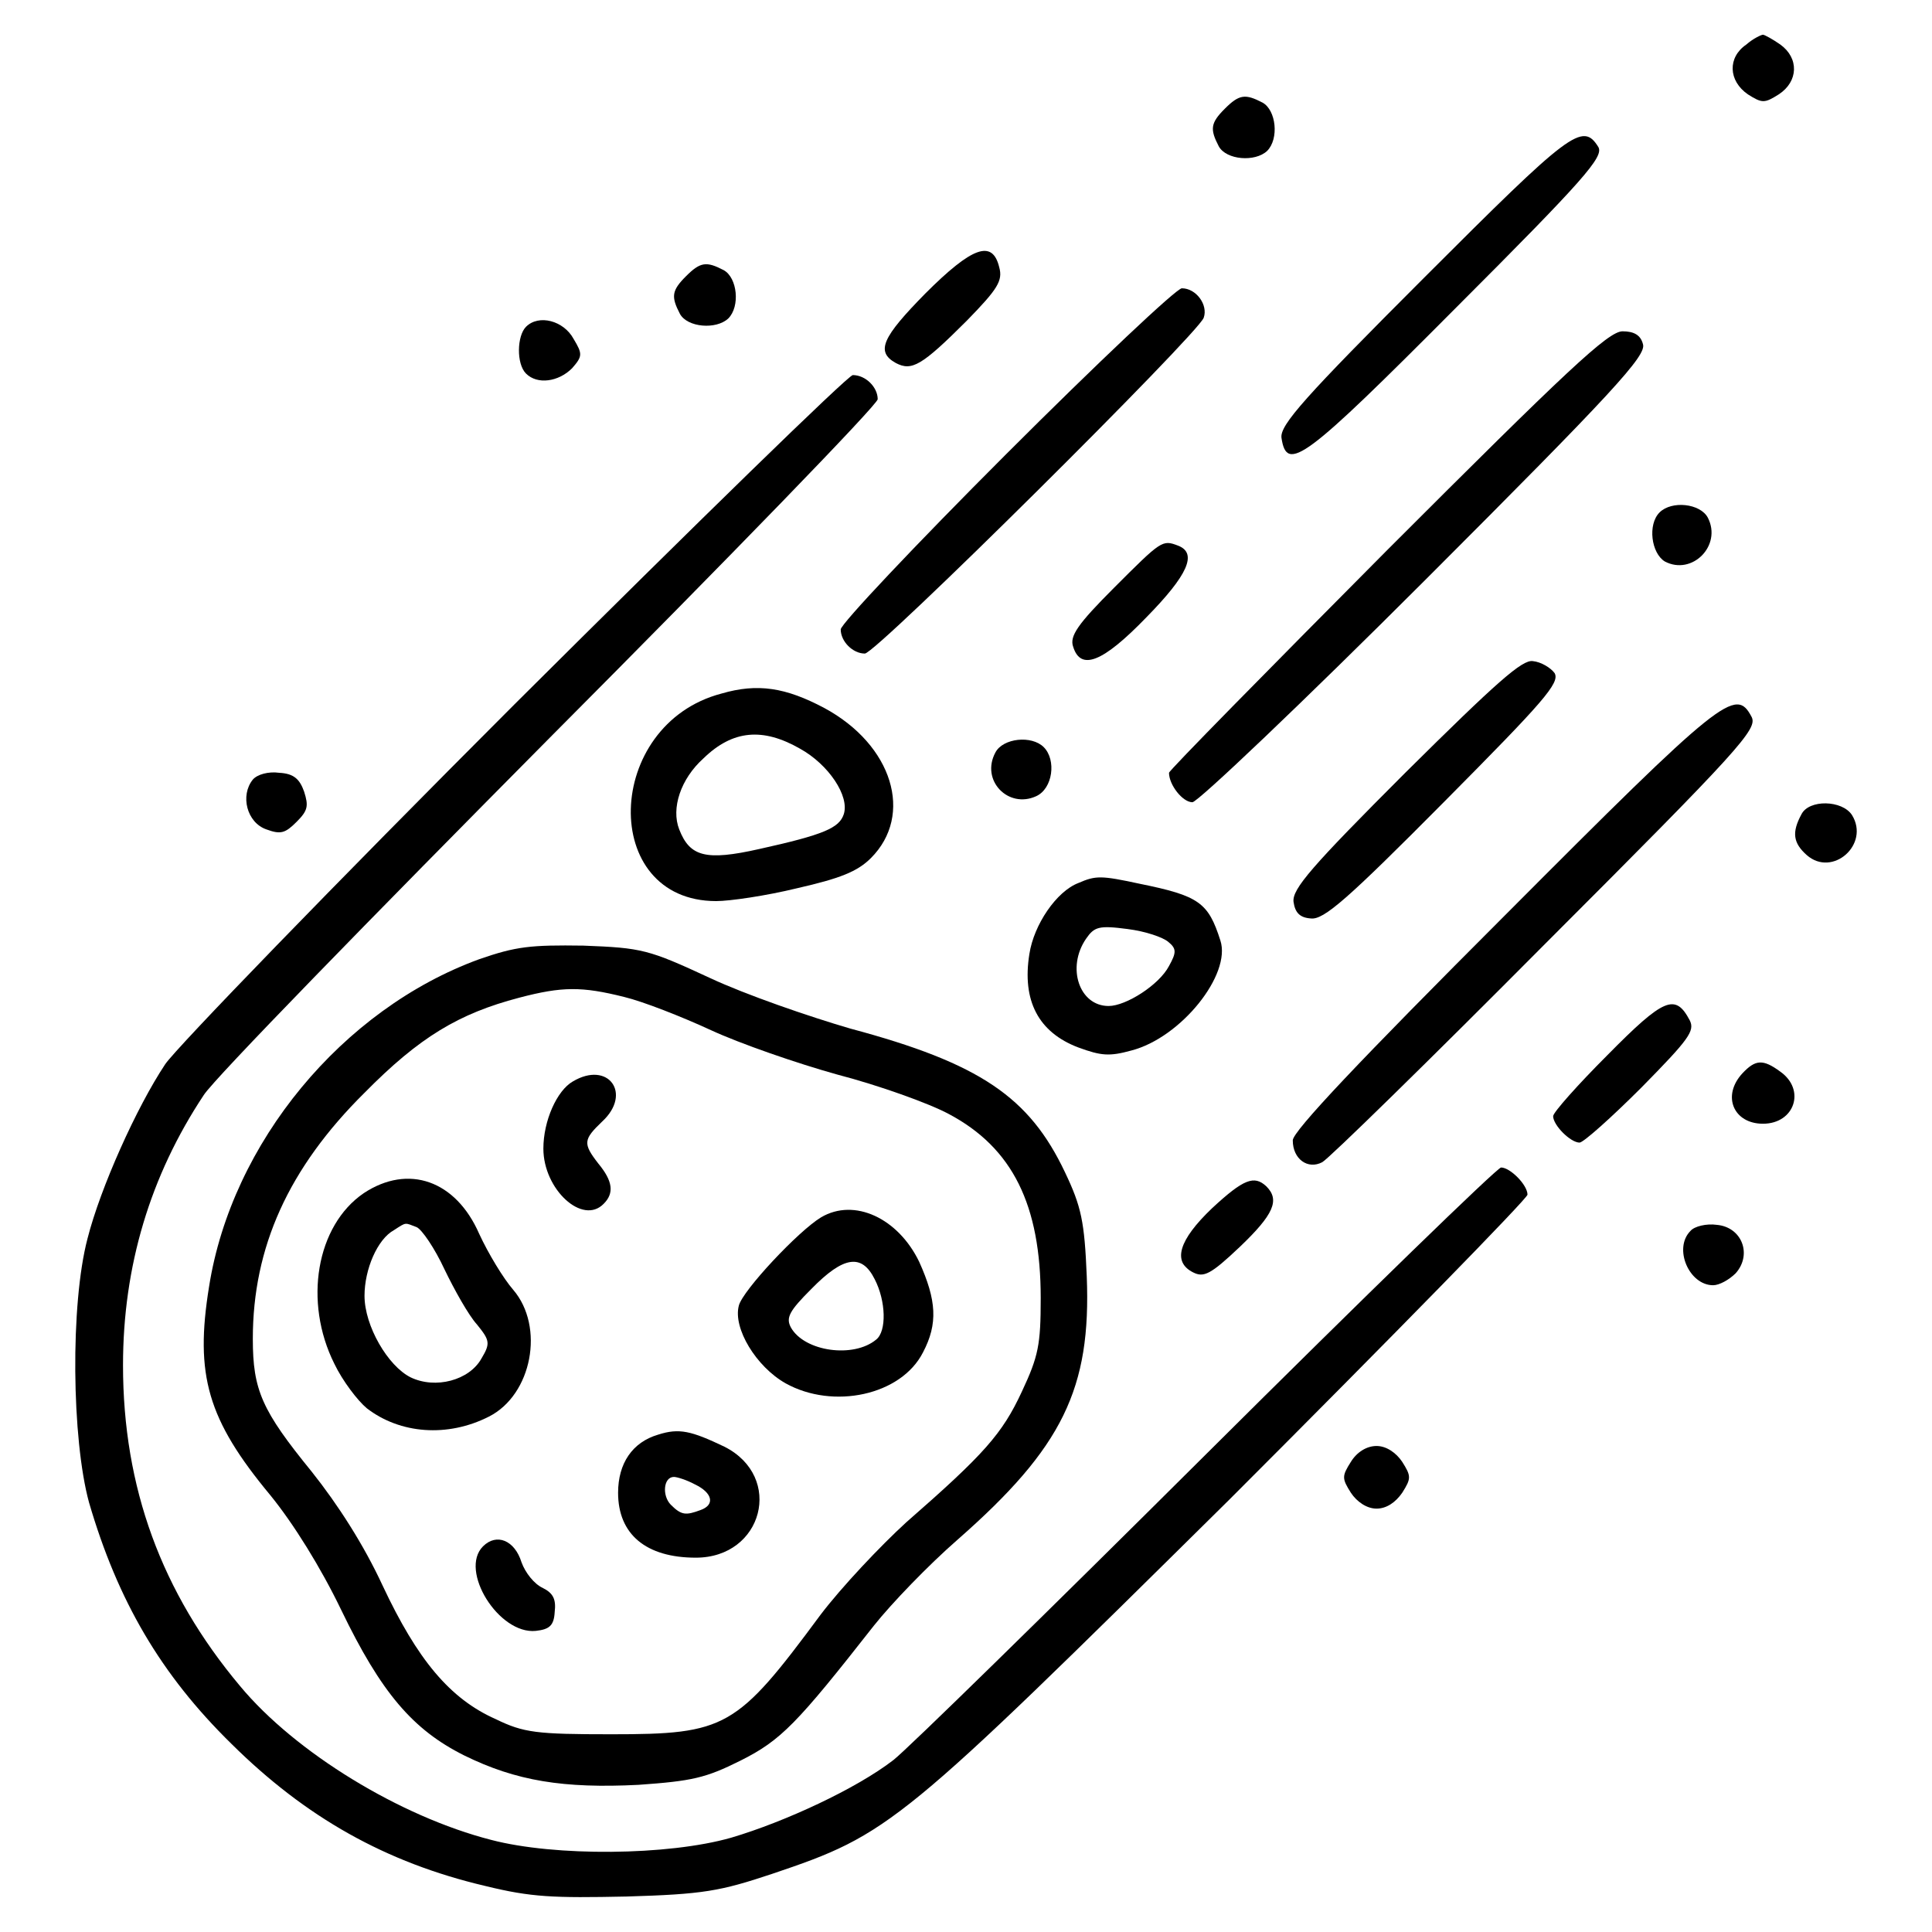 <?xml version="1.0" encoding="utf-8"?>
<!-- Svg Vector Icons : http://www.onlinewebfonts.com/icon -->
<!DOCTYPE svg PUBLIC "-//W3C//DTD SVG 1.1//EN" "http://www.w3.org/Graphics/SVG/1.1/DTD/svg11.dtd">
<svg version="1.1" xmlns="http://www.w3.org/2000/svg" xmlns:xlink="http://www.w3.org/1999/xlink" x="0px" y="0px" viewBox="0 0 256 256" enable-background="new 0 0 256 256" xml:space="preserve">
<g><g><g><path fill="#000000" d="M231.4,5.9c-2.5,1.7-2.4,4.8,0.2,6.6c1.9,1.2,2.2,1.2,4.1,0c2.6-1.7,2.7-4.8,0.2-6.6c-1-0.7-2.1-1.3-2.3-1.3S232.3,5.1,231.4,5.9z"/><path fill="#000000" d="M162.3,14.4c-1.9,1.9-2,2.7-0.8,5c1,1.8,4.8,2.1,6.4,0.6c1.6-1.6,1.2-5.4-0.6-6.4C165,12.4,164.2,12.5,162.3,14.4z"/><path fill="#000000" d="M188.7,36.8c-15.8,15.8-19.1,19.5-18.9,21.2c0.7,4.7,3,3,23.2-17.3c16.9-16.9,19.5-19.9,18.8-21.2C209.7,16.1,208.1,17.4,188.7,36.8z"/><path fill="#000000" d="M122.6,38.9c-5.7,5.8-6.6,7.7-3.9,9.2c2.1,1.1,3.4,0.4,9.4-5.6c4.1-4.2,4.8-5.3,4.3-7.1C131.5,31.7,128.8,32.7,122.6,38.9z"/><path fill="#000000" d="M90.9,36.6c-1.9,1.9-2,2.7-0.8,5c1,1.8,4.8,2.1,6.4,0.6c1.6-1.6,1.2-5.4-0.6-6.4C93.6,34.6,92.8,34.7,90.9,36.6z"/><path fill="#000000" d="M133.3,60.2c-12.1,12.1-21.9,22.5-21.9,23.2c0,1.6,1.6,3.2,3.2,3.2c1.5,0,44.2-42.4,44.9-44.5c0.6-1.7-1-3.9-2.9-3.9C155.9,38.2,145.5,48,133.3,60.2z"/><path fill="#000000" d="M69.7,43.3c-1.2,1.2-1.3,4.9,0,6.2c1.5,1.5,4.3,1.1,6.1-0.7c1.4-1.6,1.4-1.9,0.2-3.9C74.7,42.5,71.4,41.6,69.7,43.3z"/><path fill="#000000" d="M183.8,72.9c-15.8,15.9-28.9,29.2-28.9,29.5c0,1.6,1.8,3.9,3.1,3.9c0.7,0,14.6-13.2,30.9-29.5c24.9-24.9,29.3-29.7,28.8-31.2c-0.3-1.2-1.2-1.7-2.7-1.7C213.1,43.9,207.6,49.1,183.8,72.9z"/><path fill="#000000" d="M68.2,93.3c-24,24-44.8,45.5-46.3,47.7c-3.8,5.7-8.6,16.4-10.3,23.1c-2.3,8.7-2.1,26.6,0.2,35c3.8,13,9.5,22.8,18.9,32c9.8,9.7,20.4,15.7,33.6,18.8c6.1,1.5,9,1.6,18.7,1.4c10.2-0.3,12.4-0.7,19.3-3c15.7-5.3,16.7-6.2,60.6-49.6c21.7-21.7,39.5-39.9,39.5-40.4c0-1.3-2.3-3.6-3.5-3.6c-0.5,0-18.1,17.1-39.1,38c-21,20.9-39.6,39.1-41.4,40.5c-4.9,3.8-14.4,8.2-21.5,10.3c-8.4,2.4-23.4,2.5-31.8,0.3c-12.1-3.1-26-11.6-33.3-20.4c-10.4-12.4-15.5-26.3-15.5-42.5c0-13.1,3.6-25.1,10.7-35.8c1.4-2.2,22.2-23.5,45.9-47.4c23.9-24,43.4-44.1,43.4-44.8c0-1.6-1.6-3.2-3.3-3.2C112.4,49.7,92.2,69.4,68.2,93.3z"/><path fill="#000000" d="M219.9,67.9c-1.6,1.6-1.1,5.4,0.7,6.5c3.6,1.9,7.6-2.1,5.7-5.8C225.3,66.7,221.5,66.3,219.9,67.9z"/><path fill="#000000" d="M147.6,77.9c-4.8,4.8-5.9,6.4-5.4,7.8c1,3.2,3.9,2.1,9.7-3.9c5.5-5.6,6.8-8.5,4.2-9.5C154,71.5,153.9,71.6,147.6,77.9z"/><path fill="#000000" d="M186.2,102.4c-12.4,12.4-15,15.4-14.8,17.1c0.2,1.4,0.8,2.1,2.3,2.2c1.7,0.2,4.8-2.5,17.6-15.4c13.3-13.4,15.4-15.8,14.7-17.1c-0.5-0.7-1.8-1.5-2.9-1.6C201.7,87.4,198.4,90.3,186.2,102.4z"/><path fill="#000000" d="M95.6,91.9C80,96,79.4,119.4,94.9,119.4c1.8,0,6.6-0.7,10.7-1.7c5.7-1.3,8-2.2,9.8-4c5.7-5.7,2.9-15-6.2-19.9C104.1,91.1,100.4,90.5,95.6,91.9z M106,99.2c3.8,2.1,6.6,6.3,5.8,8.7c-0.6,1.8-2.6,2.7-11.2,4.6c-7.1,1.6-9.2,1-10.6-2.6c-1.1-2.8,0.2-6.7,3.2-9.4C97.1,96.7,101.1,96.4,106,99.2z"/><path fill="#000000" d="M199.4,121.3c-19.2,19.2-28.1,28.6-28.1,29.8c0,2.5,2,3.9,3.9,2.9c0.8-0.4,14.2-13.5,29.6-29c25.9-25.9,28.1-28.4,27.3-30C230,91,228.3,92.3,199.4,121.3z"/><path fill="#000000" d="M131.9,99.7c-2,3.7,1.7,7.5,5.4,5.8c2.2-1,2.7-4.8,1-6.5C136.7,97.4,132.9,97.8,131.9,99.7z"/><path fill="#000000" d="M33.5,103.3c-1.7,2.1-0.8,5.7,1.8,6.6c1.9,0.7,2.5,0.5,4-1c1.5-1.5,1.6-2.1,1-4c-0.6-1.7-1.4-2.4-3.3-2.5C35.6,102.2,34.1,102.6,33.5,103.3z"/><path fill="#000000" d="M238.7,107.9c-1.3,2.4-1.1,3.8,0.7,5.4c3.4,3,8.4-1.4,6-5.3C244.1,106,239.7,105.9,238.7,107.9z"/><path fill="#000000" d="M142.9,117c-2.9,1.1-5.9,5.5-6.5,9.4c-1,6.2,1.2,10.4,6.5,12.4c3,1.1,4.1,1.2,7,0.4c6.6-1.7,13.3-10.1,11.8-14.6c-1.6-5-2.8-5.9-10.7-7.5C145.9,116,145.2,116,142.9,117z M154.8,124.8c1.1,0.9,1.1,1.4,0.1,3.2c-1.3,2.5-5.7,5.3-8,5.3c-3.9,0-5.6-5.1-3-8.9c1.1-1.6,1.7-1.8,5.5-1.3C151.8,123.4,154.1,124.2,154.8,124.8z"/><path fill="#000000" d="M63.5,127.1c-18.1,6.6-32.8,24.3-35.8,43.4c-1.9,11.7-0.2,17.6,8.1,27.6c3.1,3.8,6.7,9.6,9.4,15.2c5.3,11,9.5,15.9,16.3,19.3c6.9,3.4,13.2,4.4,23.1,3.9c7.1-0.5,8.9-0.9,13.5-3.2c5.4-2.7,7.5-4.9,17.7-17.9c2.3-2.9,7.2-8,11.1-11.4c13.9-12.2,17.7-20,17.1-34.9c-0.3-7.2-0.7-9.2-2.9-13.8c-4.7-9.9-11.2-14.4-28.4-19c-5.5-1.6-13.9-4.5-18.6-6.7c-8.2-3.8-9-4-16.8-4.3C70.3,125.2,68.4,125.4,63.5,127.1z M82.7,132.1c2.5,0.6,7.6,2.6,11.5,4.4c3.9,1.8,11.4,4.4,16.8,5.9c5.4,1.4,12.1,3.8,14.7,5.2c8.5,4.5,12.2,12.1,12.2,24.4c0,6.2-0.3,7.7-2.5,12.4c-2.6,5.6-5,8.3-15.3,17.3c-3.4,3.1-8.6,8.6-11.4,12.3C97.6,229,96.2,229.8,81,229.8c-9.9,0-11.6-0.2-15.3-2c-6.1-2.7-10.4-7.9-15-17.7c-2.5-5.4-5.9-10.7-9.4-15.1c-6.6-8.1-7.8-10.8-7.8-17.6c0-12.1,4.7-22.6,14.8-32.6c7.3-7.4,12.5-10.5,20.5-12.6C74.5,130.7,77.1,130.7,82.7,132.1z"/><path fill="#000000" d="M75.9,143.3c-2.1,1.2-3.9,5.2-3.9,8.9c0,5.4,5.2,10.2,8,7.3c1.4-1.4,1.2-3-0.7-5.3c-2.1-2.7-2-3.2,0.5-5.6C83.8,144.9,80.6,140.5,75.9,143.3z"/><path fill="#000000" d="M48.2,158.1c-6.3,4.3-8,14.4-3.9,22.6c1.1,2.3,3.1,4.9,4.3,5.9c4.4,3.4,10.7,3.9,16.2,1.1c5.7-2.9,7.4-11.9,3.2-16.8c-1.3-1.5-3.3-4.8-4.5-7.4C60.4,156.4,54.1,154.2,48.2,158.1z M55.2,162.6c0.7,0.3,2.4,2.8,3.7,5.6c1.3,2.7,3.2,6.1,4.3,7.3c1.7,2.1,1.8,2.5,0.6,4.5c-1.6,2.9-6.1,4.1-9.4,2.5c-3-1.5-6.1-6.8-6.1-10.8c0-3.5,1.7-7.5,3.9-8.7C53.9,161.9,53.6,162,55.2,162.6z"/><path fill="#000000" d="M108.8,161.3c-3,1.8-10.4,9.7-10.9,11.7c-0.8,3,2.3,8.1,6.2,10.3c6.3,3.5,15.3,1.6,18.2-4.1c2-3.8,1.8-6.9-0.5-12C119,161.4,113.2,158.7,108.8,161.3z M115.9,169.5c1.5,2.9,1.6,6.9,0.2,8c-3,2.5-9.5,1.6-11.3-1.6c-0.7-1.3-0.2-2.2,2.7-5.1C111.8,166.4,114.2,166.1,115.9,169.5z"/><path fill="#000000" d="M87.2,190.1c-3.4,1-5.3,3.8-5.3,7.7c0,5.5,3.7,8.6,10.3,8.6c8.9,0,11.7-10.7,3.8-14.7C91.6,189.6,90,189.2,87.2,190.1z M92.1,196.7c2.3,1.1,2.7,2.7,0.7,3.4c-1.9,0.7-2.5,0.7-3.9-0.7c-1.2-1.2-1-3.7,0.4-3.7C89.7,195.7,91,196.1,92.1,196.7z"/><path fill="#000000" d="M64,204.9c-3.2,3.2,2.1,11.7,7,11.2c1.8-0.2,2.4-0.7,2.5-2.5c0.2-1.7-0.2-2.5-1.6-3.2c-1.1-0.5-2.3-2-2.8-3.4C68.2,204.1,65.8,203.1,64,204.9z"/><path fill="#000000" d="M213,139.8c-3.9,3.9-7.2,7.6-7.2,8.1c0,1.2,2.3,3.5,3.5,3.5c0.5,0,4.2-3.3,8.2-7.3c6.3-6.4,7.1-7.5,6.4-8.9C222,131.6,220.5,132.2,213,139.8z"/><path fill="#000000" d="M230.9,142.2c-2.8,3-1.2,6.7,2.7,6.7c4.2,0,5.7-4.5,2.3-6.9C233.6,140.3,232.6,140.4,230.9,142.2z"/><path fill="#000000" d="M160.6,160.1c-4.4,4.2-5.3,7.1-2.5,8.5c1.4,0.7,2.3,0.3,6.2-3.4c4.5-4.3,5.3-6.2,3.5-8C166.2,155.7,164.8,156.2,160.6,160.1z"/><path fill="#000000" d="M224,163.1c-2.3,2.3-0.2,7.2,3,7.2c0.8,0,2.1-0.7,3-1.6c2.2-2.5,0.8-6.1-2.5-6.4C226.1,162.1,224.5,162.5,224,163.1z"/><path fill="#000000" d="M179,193.7c-1.2,1.9-1.2,2.2,0,4.1c0.8,1.2,2.1,2.1,3.4,2.1s2.5-0.8,3.4-2.1c1.2-1.9,1.2-2.2,0-4.1c-0.8-1.2-2.1-2.1-3.4-2.1C181.1,191.6,179.8,192.4,179,193.7z"/></g></g></g>
</svg>